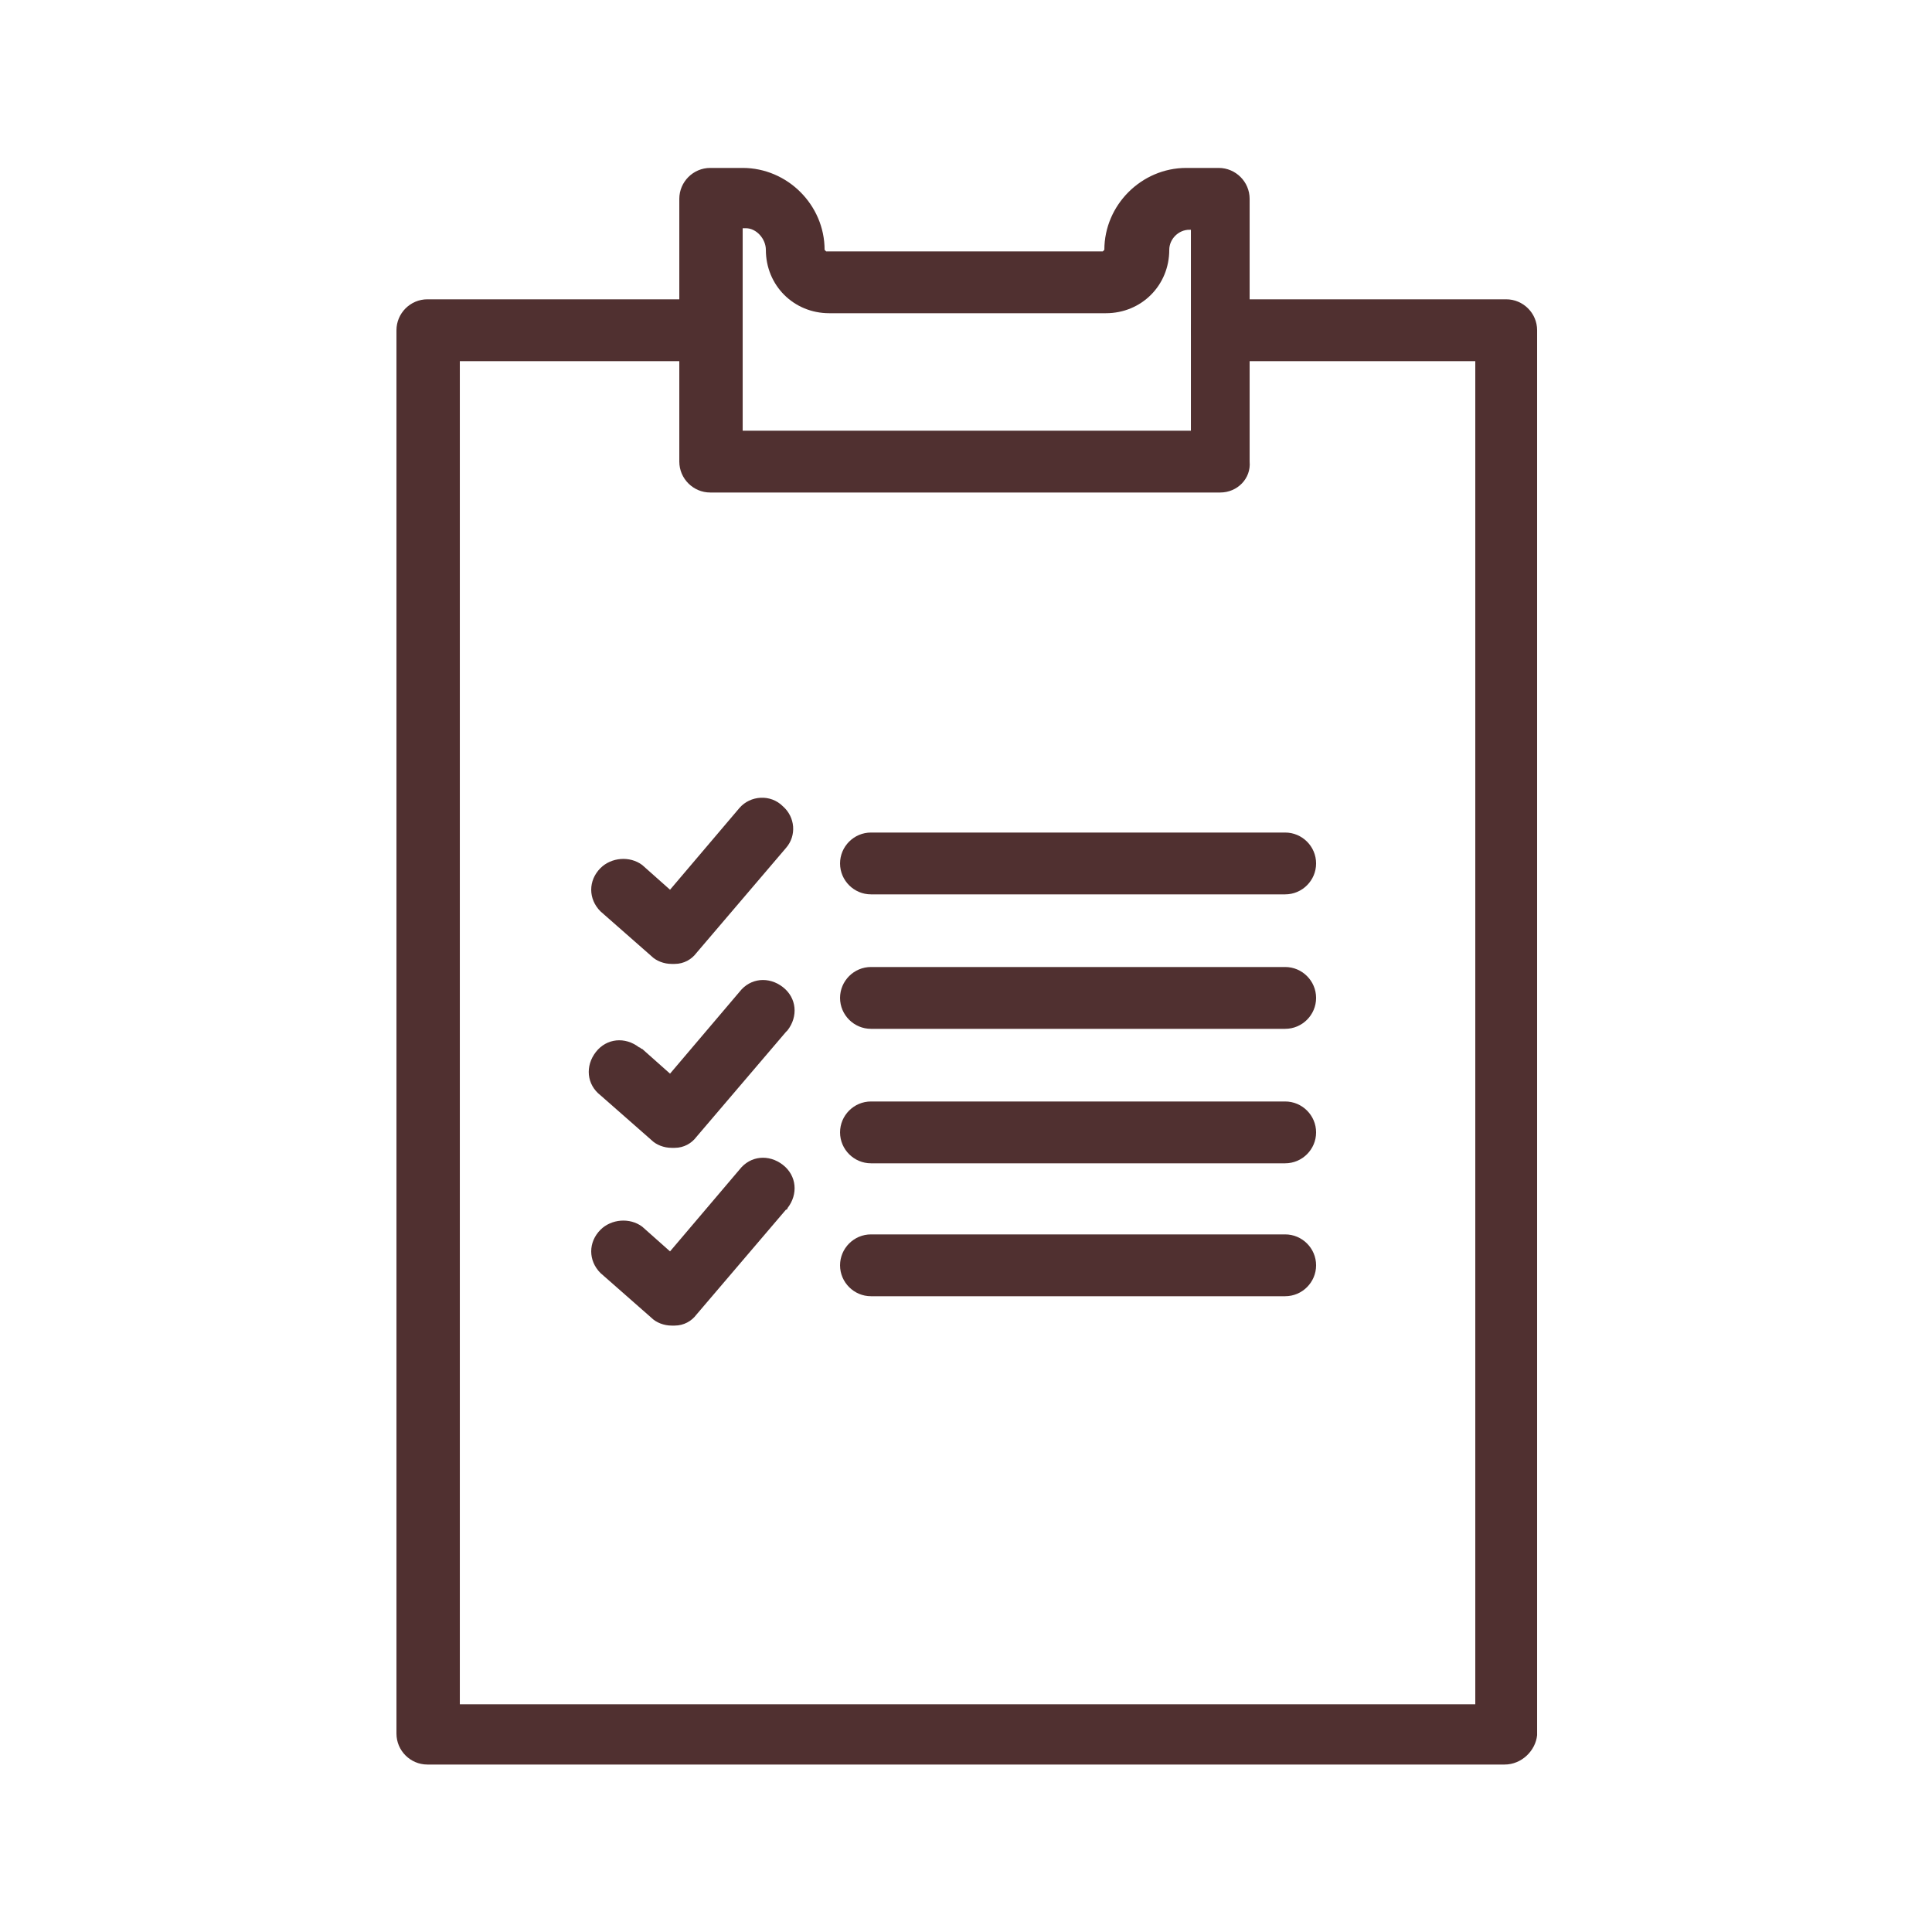 <?xml version="1.0" encoding="utf-8"?>
<!-- Generator: Adobe Illustrator 24.2.3, SVG Export Plug-In . SVG Version: 6.00 Build 0)  -->
<svg version="1.1" id="Layer_1" xmlns="http://www.w3.org/2000/svg" xmlns:xlink="http://www.w3.org/1999/xlink" x="0px" y="0px"
	 viewBox="0 0 125 125" style="enable-background:new 0 0 125 125;" xml:space="preserve">
<style type="text/css">
	.st0{fill:#503030;}
</style>
<g id="Group_46" transform="translate(-120.949 -75.535)">
	<g id="Group_36">
		<path id="Path_14" class="st0" d="M218.3,189.7h-69.7c-1.1,0-2-0.9-2-2V96.9c0-1.1,0.9-2,2-2H167c1.1,0,2,0.9,2,2s-0.9,2-2,2
			h-16.3v86.9h65.7V98.9h-16.4c-1.1,0-2-0.9-2-2s0.9-2,2-2h18.4c1.1,0,2,0.9,2,2v90.9C220.3,188.8,219.4,189.7,218.3,189.7z"/>
	</g>
	<g id="Group_37">
		<path id="Path_15" class="st0" d="M199.9,107.4h-33c-1.1,0-2-0.9-2-2v-17c0-1.1,0.9-2,2-2h2.1c2.9,0,5.3,2.4,5.3,5.3l0.1,0.1h17.9
			l0.1-0.1c0-2.9,2.4-5.3,5.3-5.3h2.1c1.1,0,2,0.9,2,2v17C201.9,106.5,201,107.4,199.9,107.4z M169,103.4h29v-13h-0.1
			c-0.7,0-1.3,0.6-1.3,1.3c0,2.3-1.8,4.1-4.1,4.1c0,0,0,0,0,0h-17.9c-2.3,0-4.1-1.8-4.1-4.1c0-0.7-0.6-1.4-1.3-1.4c0,0,0,0,0,0H169
			L169,103.4z"/>
	</g>
	<g id="Group_45">
		<g id="Group_38">
			<path id="Path_16" class="st0" d="M204.1,133.4h-26.8c-1.1,0-2-0.9-2-2s0.9-2,2-2h26.8c1.1,0,2,0.9,2,2S205.2,133.4,204.1,133.4z
				"/>
		</g>
		<g id="Group_39">
			<path id="Path_17" class="st0" d="M204.1,142.1h-26.8c-1.1,0-2-0.9-2-2s0.9-2,2-2h26.8c1.1,0,2,0.9,2,2S205.2,142.1,204.1,142.1z
				"/>
		</g>
		<g id="Group_40">
			<path id="Path_18" class="st0" d="M204.1,150.8h-26.8c-1.1,0-2-0.9-2-2s0.9-2,2-2h26.8c1.1,0,2,0.9,2,2S205.2,150.8,204.1,150.8z
				"/>
		</g>
		<g id="Group_41">
			<path id="Path_19" class="st0" d="M204.1,159.4h-26.8c-1.1,0-2-0.9-2-2s0.9-2,2-2h26.8c1.1,0,2,0.9,2,2S205.2,159.4,204.1,159.4z
				"/>
		</g>
		<g id="Group_42">
			<path id="Path_20" class="st0" d="M164.4,137.9c-0.5,0-1-0.2-1.3-0.5l-3.3-2.9c-0.8-0.8-0.8-2,0-2.8c0.7-0.7,1.9-0.8,2.7-0.2
				l1.8,1.6l4.5-5.3c0.7-0.8,2-0.9,2.8-0.1c0.8,0.7,0.9,1.9,0.2,2.7l-5.8,6.8c-0.3,0.4-0.8,0.7-1.4,0.7
				C164.5,137.9,164.4,137.9,164.4,137.9z"/>
		</g>
		<g id="Group_43">
			<path id="Path_21" class="st0" d="M164.4,149.8c-0.5,0-1-0.2-1.3-0.5l-3.3-2.9c-0.9-0.7-1-1.9-0.3-2.8c0.7-0.9,1.9-1,2.8-0.3
				c0.1,0,0.1,0.1,0.2,0.1l1.8,1.6l4.5-5.3c0.7-0.9,1.9-1,2.8-0.3c0.9,0.7,1,1.9,0.3,2.8c0,0-0.1,0.1-0.1,0.1l-5.8,6.8
				c-0.3,0.4-0.8,0.7-1.4,0.7C164.5,149.8,164.4,149.8,164.4,149.8z"/>
		</g>
		<g id="Group_44">
			<path id="Path_22" class="st0" d="M164.4,161.3c-0.5,0-1-0.2-1.3-0.5l-3.3-2.9c-0.8-0.8-0.8-2,0-2.8c0.7-0.7,1.9-0.8,2.7-0.2
				l1.8,1.6l4.5-5.3c0.7-0.9,1.9-1,2.8-0.3s1,1.9,0.3,2.8c0,0,0,0.1-0.1,0.1l-5.8,6.8c-0.3,0.4-0.8,0.7-1.4,0.7
				C164.5,161.3,164.4,161.3,164.4,161.3z"/>
		</g>
	</g>
</g>
</svg>
